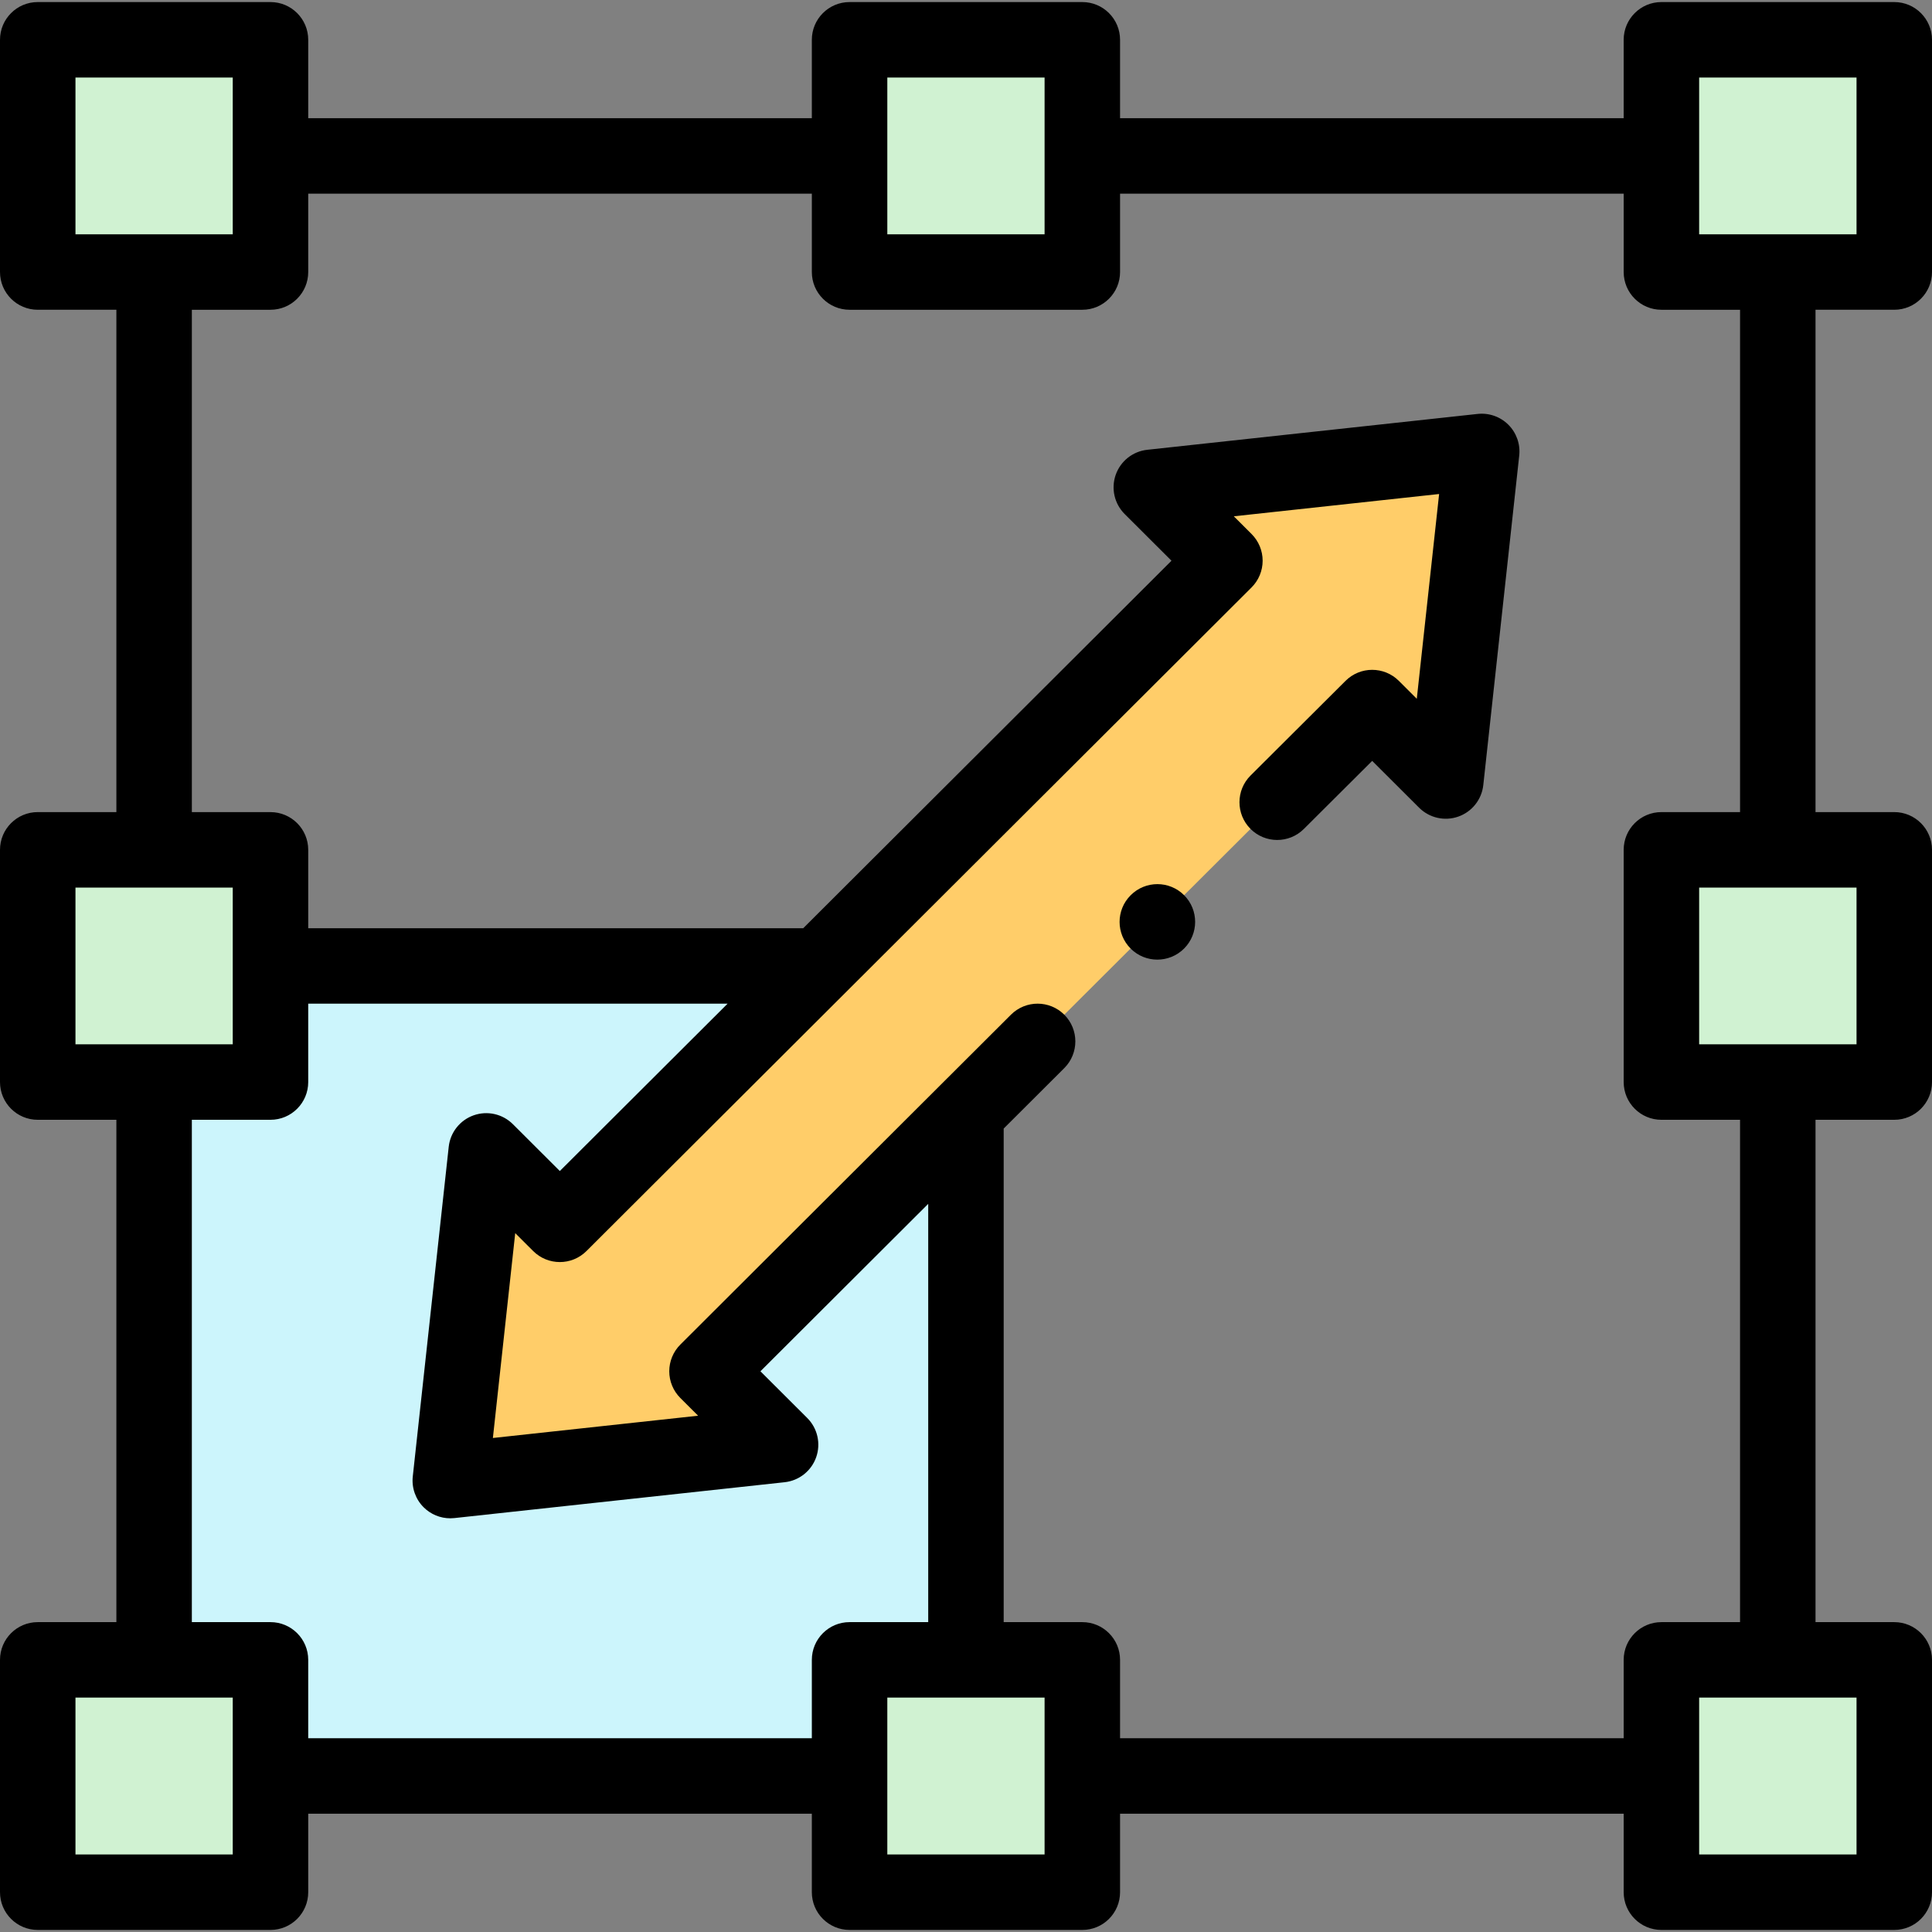 <svg id="Capa_1" enable-background="new 0 0 512 512" height="512" viewBox="0 0 512 512" width="512" xmlns="http://www.w3.org/2000/svg"><rect x="0" y="0" width="512" height="512" fill="#808080" stroke="none"/><g><g><path clip-rule="evenodd" d="m71.681 225.214h-30.841-30.84v61.544h30.84 30.841v-30.772z" fill="#d0f2d2" fill-rule="evenodd"/></g><g><path clip-rule="evenodd" d="m71.681 10.547h-61.681v61.543h30.84 30.841v-30.771z" fill="#d0f2d2" fill-rule="evenodd"/></g><g><path clip-rule="evenodd" d="m286.826 10.547h-61.681v30.772 30.771h61.681v-30.771z" fill="#d0f2d2" fill-rule="evenodd"/></g><g><path clip-rule="evenodd" d="m502 10.547h-61.709v30.772 30.771h30.84 30.869z" fill="#d0f2d2" fill-rule="evenodd"/></g><g><path clip-rule="evenodd" d="m502 225.214h-30.869-30.84v61.544h30.84 30.869z" fill="#d0f2d2" fill-rule="evenodd"/></g><g><path clip-rule="evenodd" d="m502 439.881h-30.869-30.84v30.772 30.8h61.709z" fill="#d0f2d2" fill-rule="evenodd"/></g><g><path clip-rule="evenodd" d="m286.826 439.881h-30.84-30.841v30.772 30.8h61.681v-30.8z" fill="#d0f2d2" fill-rule="evenodd"/></g><g><path clip-rule="evenodd" d="m71.681 439.881h-30.841-30.84v61.572h61.681v-30.8z" fill="#d0f2d2" fill-rule="evenodd"/></g><g><path clip-rule="evenodd" d="m216.982 255.986h-145.301v30.772h-30.841v153.123h30.841v30.772h153.464v-30.772h30.841v-144.978l-68.626 68.501 19.502 19.459-87.532 9.503 9.524-87.366 19.502 19.459z" fill="#ccf5fc" fill-rule="evenodd"/></g><g><path clip-rule="evenodd" d="m216.982 255.986-68.626 68.473-19.502-19.459-9.524 87.366 87.532-9.503-19.502-19.459 68.626-68.501 107.658-107.39 19.502 19.459 9.524-87.338-87.561 9.503 19.502 19.459z" fill="#ffcd69" fill-rule="evenodd"/></g><g><path d="m502 82.09c5.522 0 10-4.477 10-10v-61.543c0-5.523-4.478-10-10-10h-61.709c-5.522 0-10 4.477-10 10v20.772h-133.465v-20.772c0-5.523-4.478-10-10-10h-61.681c-5.522 0-10 4.477-10 10v20.772h-133.464v-20.772c0-5.523-4.478-10-10-10h-61.681c-5.522 0-10 4.477-10 10v61.543c0 5.523 4.478 10 10 10h20.841v133.124h-20.841c-5.522 0-10 4.477-10 10v61.544c0 5.523 4.478 10 10 10h20.841v133.124h-20.841c-5.522 0-10 4.477-10 10v61.572c0 5.523 4.478 10 10 10h61.681c5.522 0 10-4.477 10-10v-20.8h133.465v20.8c0 5.523 4.478 10 10 10h61.681c5.522 0 10-4.477 10-10v-20.8h133.465v20.8c0 5.523 4.478 10 10 10h61.708c5.522 0 10-4.477 10-10v-61.572c0-5.523-4.478-10-10-10h-20.869v-133.124h20.869c5.522 0 10-4.477 10-10v-61.544c0-5.523-4.478-10-10-10h-20.869v-133.124zm-51.709-61.543h41.709v41.543h-41.709zm-215.145 0h41.681v41.543h-41.681zm-215.146 41.543v-41.543h41.681v41.543zm0 214.668v-41.544h41.681v20.772 20.772h-20.84zm41.681 193.895v20.8h-41.681v-41.572h20.841 20.84zm153.465-30.772v20.771h-133.465v-20.771c0-5.523-4.478-10-10-10h-20.84v-133.123h20.84c5.522 0 10-4.477 10-10v-20.772h111.134c-17.096 17.058-32.665 32.59-44.456 44.349l-12.44-12.414c-2.722-2.715-6.759-3.63-10.389-2.352-3.627 1.279-6.199 4.524-6.616 8.347l-9.524 87.366c-.328 3.012.727 6.011 2.869 8.153 1.885 1.886 4.434 2.931 7.071 2.931.359 0 .72-.019 1.08-.059l87.532-9.503c3.828-.416 7.078-2.992 8.354-6.625 1.277-3.633.355-7.676-2.37-10.396l-12.407-12.379 44.467-44.368v110.845h-20.84c-5.523 0-10 4.477-10 10zm61.68 51.572h-41.681v-20.8-20.771h20.84 20.841zm215.174-41.572v41.572h-41.709v-41.572zm0-173.123h-41.709v-41.544h41.709zm-51.709-61.544c-5.522 0-10 4.477-10 10v61.544c0 5.523 4.478 10 10 10h20.84v133.124h-20.84c-5.522 0-10 4.477-10 10v20.771h-133.465v-20.771c0-5.523-4.478-10-10-10h-20.841v-130.8l16.056-16.02c3.909-3.901 3.916-10.233.016-14.142-3.902-3.91-10.232-3.916-14.143-.016l-18.685 18.643c-.204.188-.4.383-.588.587l-68.344 68.192c-1.88 1.876-2.937 4.423-2.937 7.079s1.057 5.203 2.937 7.079l4.705 4.694-54.383 5.904 5.919-54.289 4.755 4.745c3.904 3.895 10.222 3.894 14.124.003 27.605-27.524 87.191-86.986 132.617-132.318l43.641-43.548c1.88-1.876 2.937-4.423 2.937-7.079s-1.057-5.203-2.937-7.079l-4.704-4.693 54.409-5.905-5.917 54.262-4.756-4.746c-3.904-3.895-10.223-3.895-14.127 0l-.265.265c-6.676 6.661-15.192 15.158-24.896 24.813-3.915 3.895-3.932 10.227-.036 14.142 3.896 3.916 10.229 3.93 14.142.036 6.671-6.636 12.78-12.726 18.117-18.05l12.439 12.412c2.722 2.716 6.758 3.63 10.389 2.352 3.627-1.279 6.199-4.524 6.616-8.347l9.524-87.338c.328-3.012-.727-6.01-2.868-8.153-2.144-2.143-5.151-3.202-8.152-2.872l-87.561 9.503c-3.828.415-7.077 2.992-8.354 6.625s-.355 7.676 2.37 10.396l12.408 12.38-36.547 36.47c-18.999 18.959-40.472 40.388-61.049 60.92h-131.176v-20.772c0-5.523-4.478-10-10-10h-20.84v-133.127h20.84c5.522 0 10-4.477 10-10v-20.771h133.465v20.771c0 5.523 4.478 10 10 10h61.681c5.522 0 10-4.477 10-10v-20.771h133.465v20.771c0 5.523 4.478 10 10 10h20.84v133.124z"/><path d="m299.653 237.234-.028.028c-3.905 3.905-3.891 10.223.015 14.128 1.949 1.949 4.506 2.922 7.063 2.922 2.567 0 5.137-.98 7.093-2.936 3.905-3.905 3.905-10.237 0-14.143-3.906-3.904-10.236-3.904-14.143.001z"/></g></g></svg>